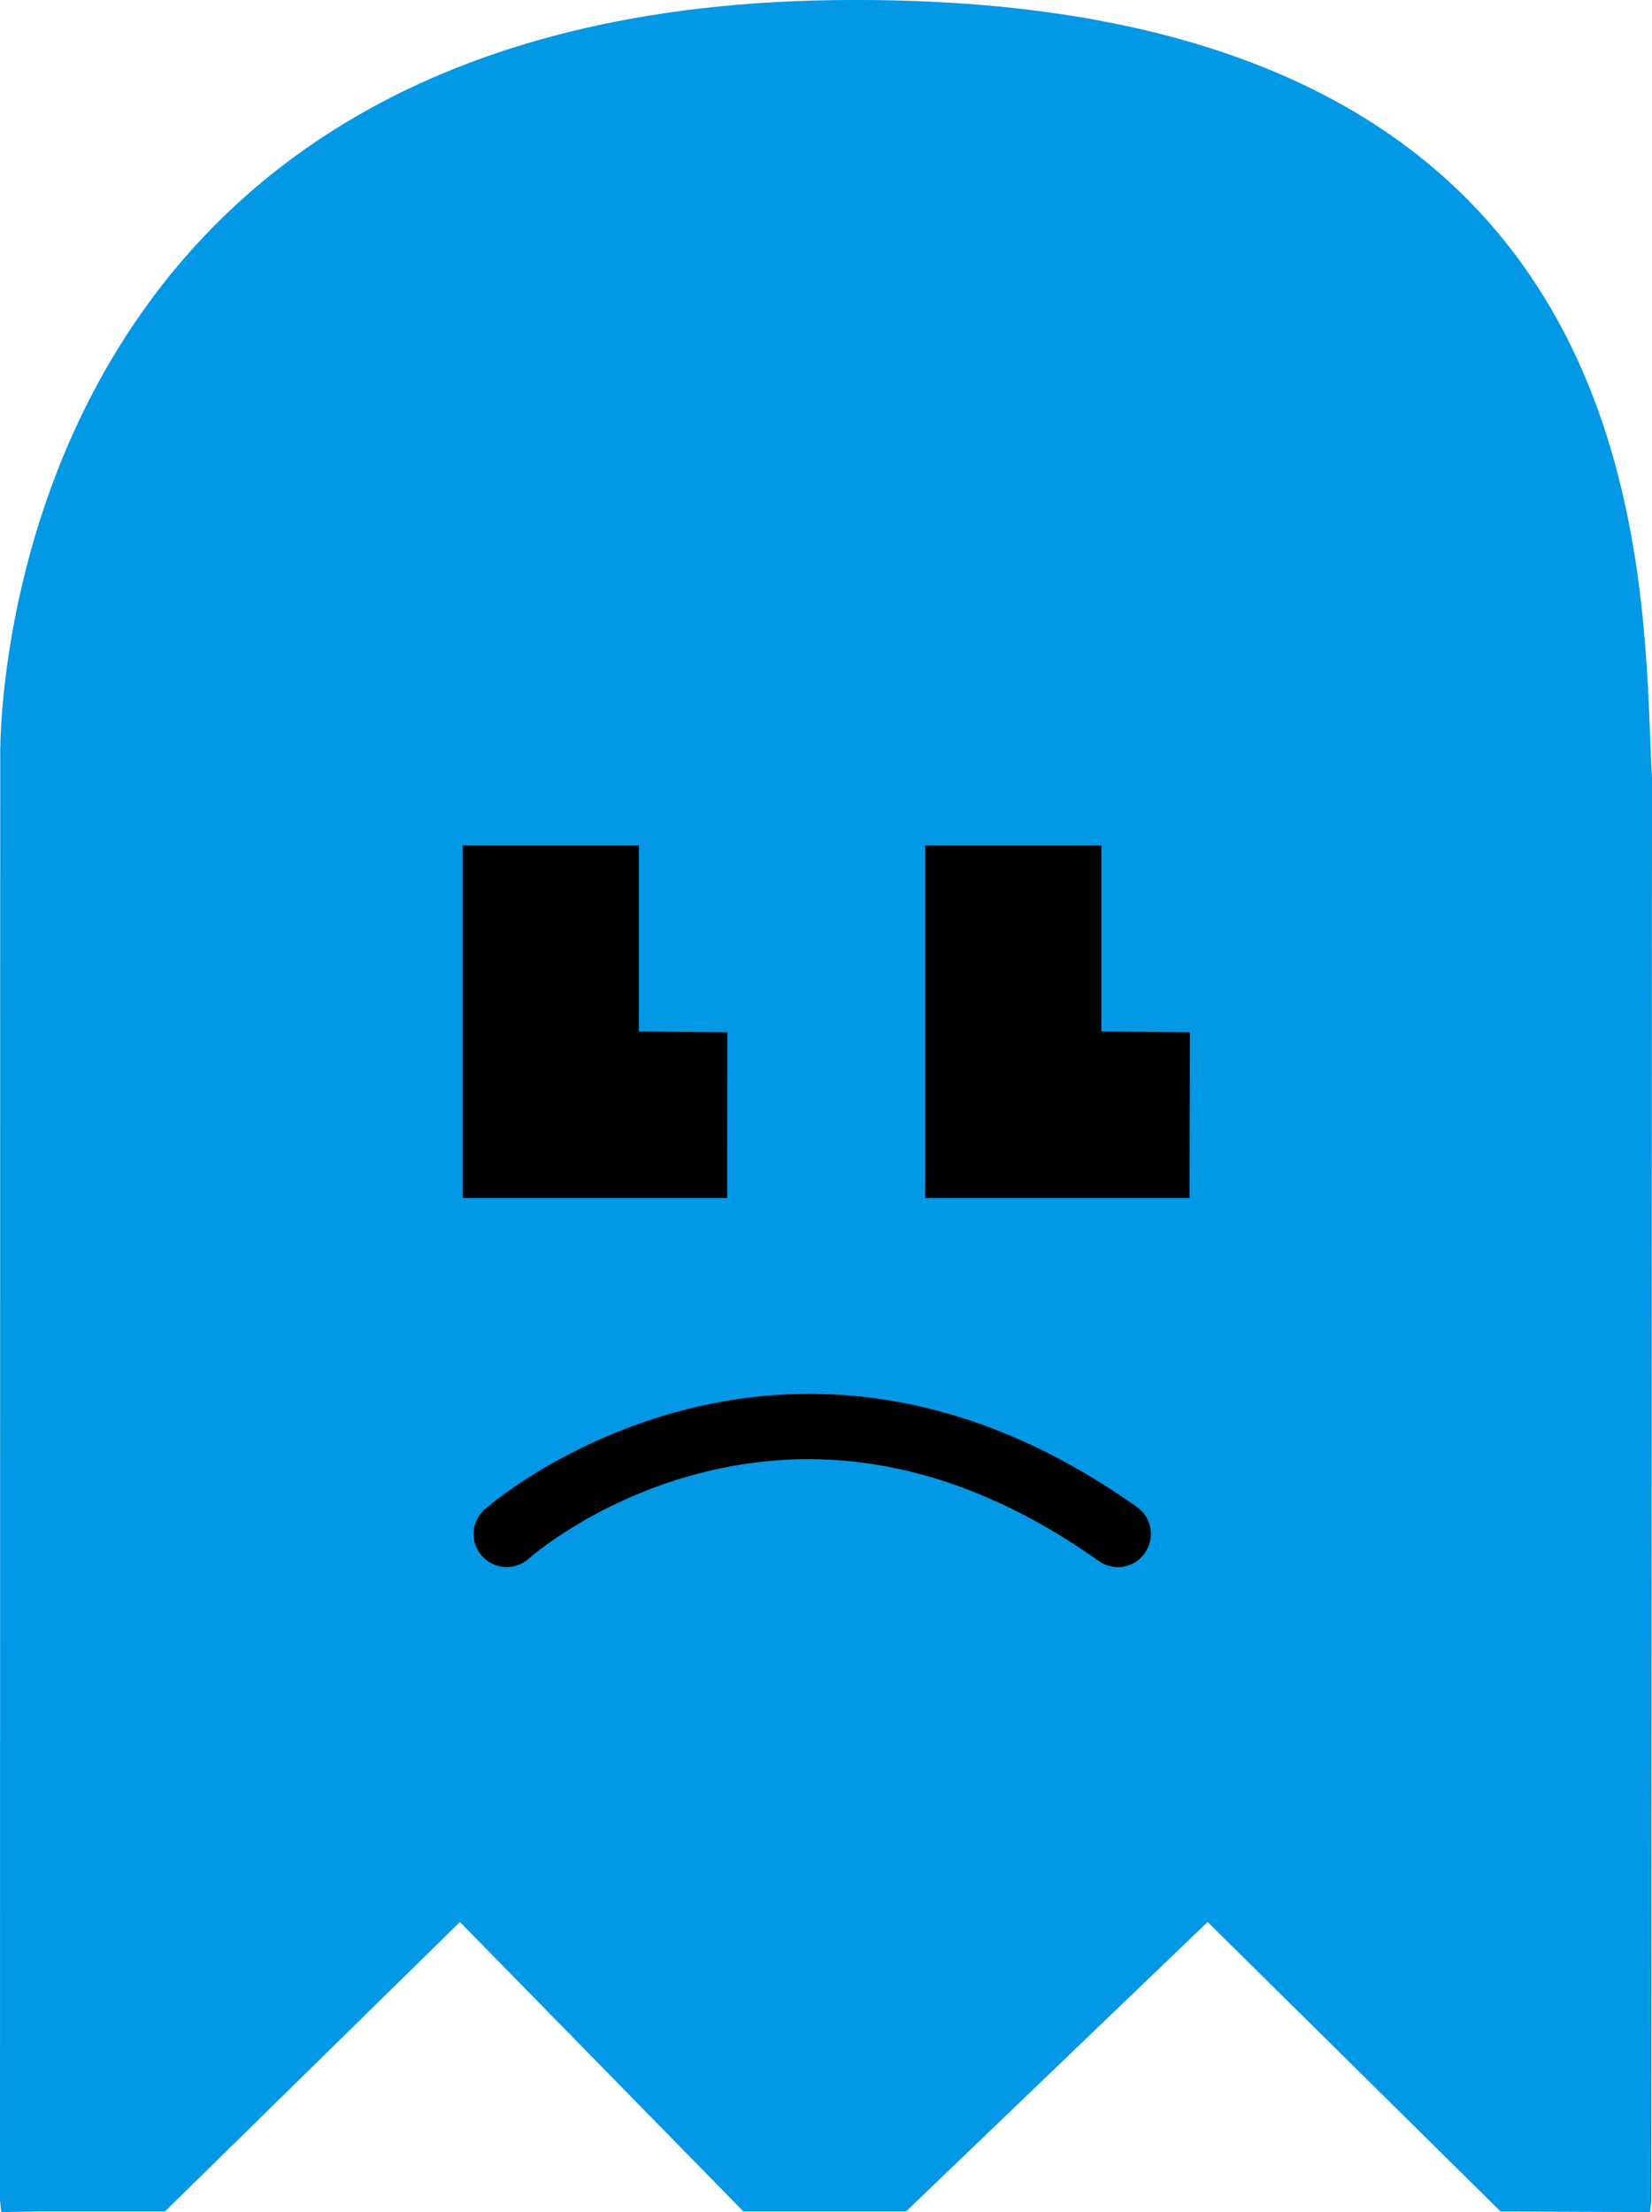 <svg enable-background="new 0 0 15 20.078" height="20.078" viewBox="0 0 15 20.078" width="15" xmlns="http://www.w3.org/2000/svg"><path d="m7.58.001c-7.729.095-7.578 6.872-7.578 6.872l-.002 13.094.011.11.341-.006h1.146l2.678-2.627 2.574 2.627h1.477l2.738-2.627 2.66 2.627 1.357.006.012-.094.006-12.92c-.1-1.79.166-7.156-7.42-7.062z" fill="#0298e5"/><path d="m6.602 10.873h-2.401v-3.2h1.6v1.689l.803.007z"/><path d="m10.801 10.873h-2.401v-3.2h1.6v1.689l.804.007z"/><path d="m10.15 14.223c-.061 0-.121-.018-.174-.056-1.208-.857-2.448-1.12-3.684-.78-.921.253-1.486.754-1.491.759-.124.11-.313.101-.424-.023s-.1-.313.023-.424c.026-.023 2.666-2.333 5.924-.021.135.095.167.283.07.418-.057.083-.15.127-.244.127z"/></svg>